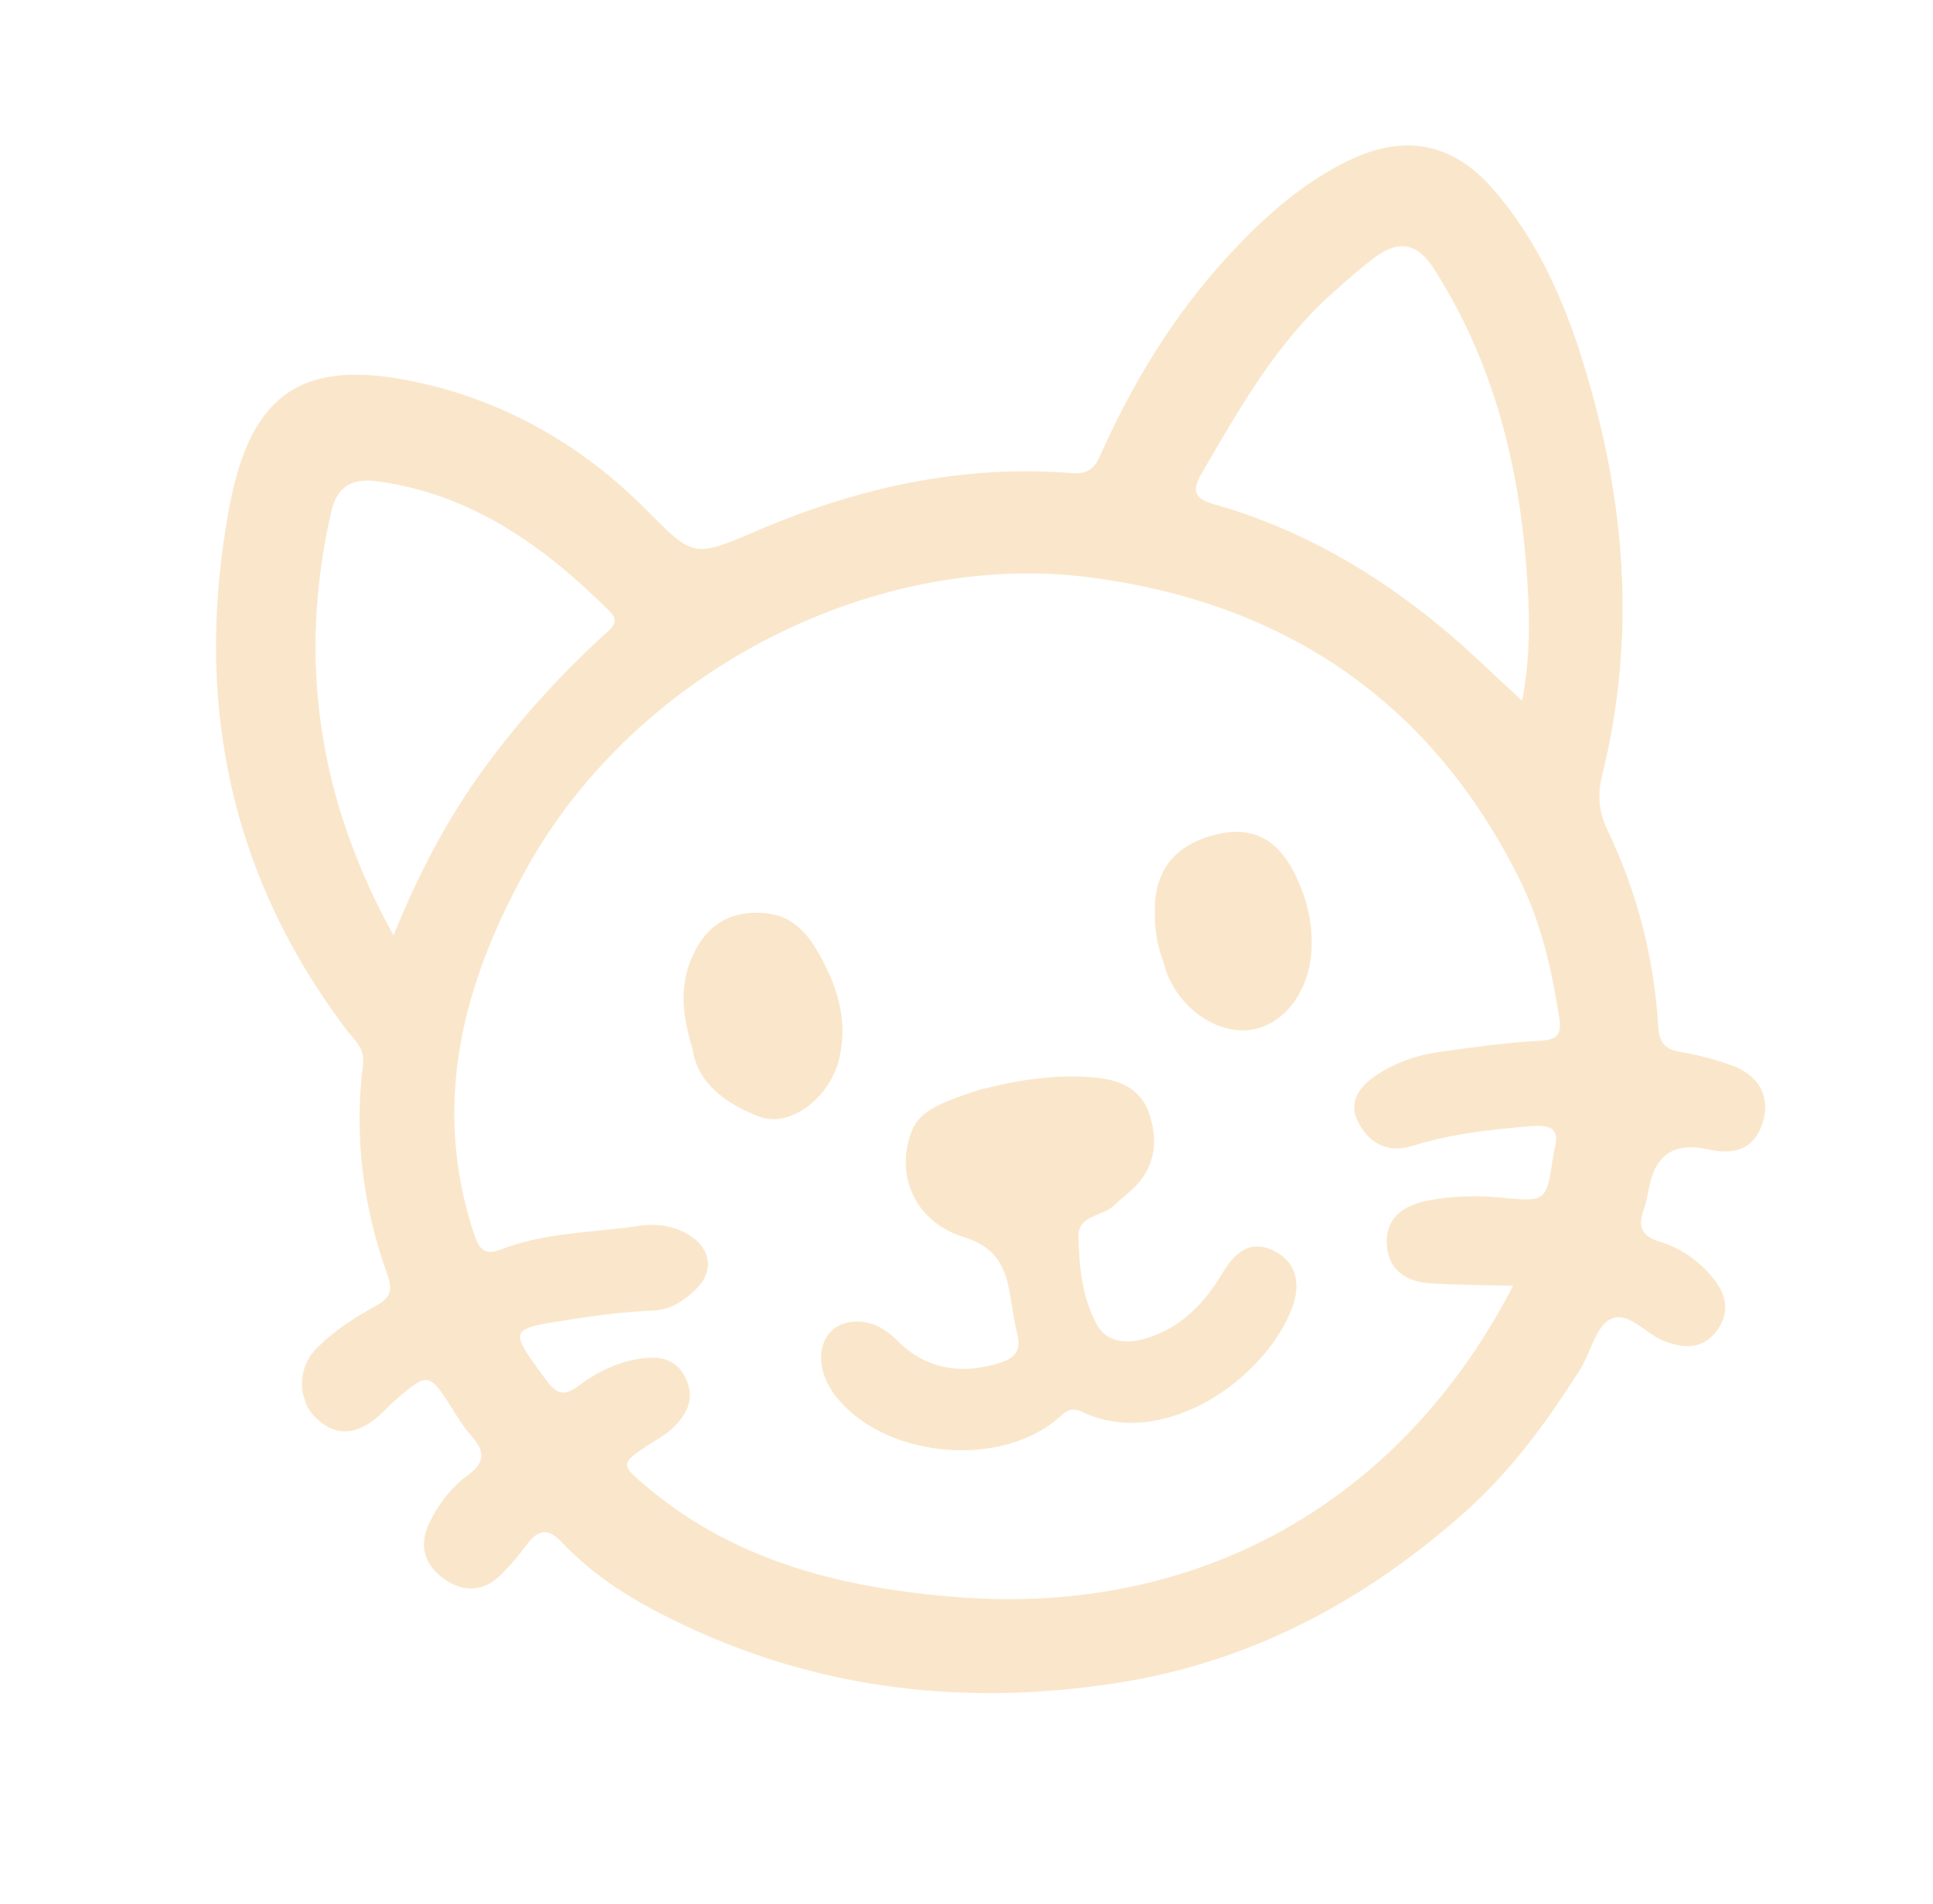<svg width="135" height="133" viewBox="0 0 135 133" fill="none" xmlns="http://www.w3.org/2000/svg">
    <g clip-path="url(#clip0_759_1652)">
        <path d="M110.611 25.476C113.527 34.923 114.295 44.471 111.898 54.148C111.558 55.52 111.651 56.705 112.252 57.957C114.343 62.316 115.527 66.922 115.816 71.744C115.877 72.807 116.276 73.298 117.341 73.479C118.566 73.685 119.791 74.002 120.953 74.423C122.868 75.117 123.665 76.64 123.111 78.406C122.492 80.36 121.047 80.682 119.247 80.284C117.011 79.789 115.666 80.621 115.212 82.779C115.089 83.352 115 83.943 114.8 84.492C114.379 85.675 114.621 86.347 115.942 86.745C117.348 87.171 118.592 88.024 119.558 89.18C120.544 90.358 120.891 91.664 119.872 92.995C118.912 94.252 117.641 94.206 116.288 93.707C114.958 93.215 113.717 91.522 112.462 92.158C111.435 92.68 111.098 94.495 110.348 95.671C108.065 99.287 105.555 102.732 102.349 105.587C95.339 111.834 87.35 116.124 77.962 117.57C66.795 119.292 56.12 117.9 46.022 112.659C43.519 111.361 41.199 109.81 39.27 107.767C38.193 106.632 37.535 106.897 36.743 107.962C36.219 108.67 35.644 109.347 35.023 109.968C33.809 111.188 32.406 111.275 31.028 110.305C29.561 109.274 29.224 107.868 30.046 106.245C30.684 104.98 31.566 103.852 32.687 103.036C34.011 102.073 33.783 101.271 32.872 100.242C32.341 99.641 31.921 98.935 31.489 98.254C29.995 95.899 29.853 95.868 27.681 97.74C27.234 98.126 26.842 98.57 26.402 98.953C24.995 100.158 23.519 100.449 22.077 99.062C20.768 97.807 20.755 95.611 22.04 94.264C23.263 92.985 24.765 92.035 26.306 91.189C27.275 90.658 27.435 90.093 27.072 89.085C25.352 84.323 24.72 79.402 25.35 74.37C25.502 73.191 24.706 72.611 24.166 71.895C15.901 60.933 13.533 48.632 16.035 35.32C17.55 27.382 21.218 24.998 29.072 26.685C35.316 28.026 40.665 31.109 45.174 35.648C48.437 38.938 48.46 38.966 52.819 37.096C59.878 34.068 67.198 32.428 74.907 33.051C76.374 33.166 76.647 32.239 77.058 31.331C79.481 25.998 82.583 21.122 86.683 16.913C88.894 14.639 91.296 12.617 94.181 11.218C98.079 9.336 101.43 9.94 104.288 13.221C107.387 16.779 109.229 21.009 110.63 25.47L110.611 25.476ZM105.671 89.819C103.641 89.766 101.813 89.758 99.991 89.659C98.254 89.568 96.945 88.75 96.85 86.906C96.753 85.014 98.145 84.154 99.757 83.855C101.407 83.544 103.106 83.495 104.802 83.655C107.996 83.962 107.998 83.948 108.467 80.806C108.49 80.66 108.507 80.516 108.544 80.372C108.994 78.799 108.319 78.556 106.864 78.673C104.069 78.898 101.304 79.218 98.621 80.052C96.783 80.625 95.503 79.721 94.818 78.315C94.091 76.819 95.129 75.697 96.438 74.904C97.715 74.122 99.12 73.674 100.576 73.474C102.902 73.148 105.236 72.827 107.576 72.699C108.831 72.632 109.071 72.187 108.896 71.07C108.382 67.784 107.649 64.527 106.186 61.55C100.051 49.104 89.867 42.156 76.249 40.349C61.238 38.354 44.458 46.767 36.738 60.737C32.336 68.7 30.109 77.059 33.088 86.139C33.46 87.263 33.799 87.738 35.054 87.254C38.133 86.071 41.443 86.112 44.655 85.629C45.722 85.469 46.854 85.58 47.874 86.123C49.612 87.047 49.988 88.725 48.586 90.074C47.8 90.831 46.881 91.499 45.593 91.549C43.617 91.624 41.648 91.891 39.691 92.196C35.504 92.844 35.541 92.853 38.036 96.257C38.751 97.236 39.234 97.686 40.427 96.792C41.526 95.97 42.787 95.29 44.188 95.003C45.633 94.701 47.066 94.668 47.849 96.188C48.667 97.773 47.877 99.018 46.655 100.039C46.321 100.32 45.921 100.523 45.552 100.759C43.231 102.276 43.24 102.26 45.4 104.049C51.64 109.208 59.163 110.967 66.914 111.57C83.597 112.865 97.809 105.042 105.671 89.819ZM106.304 48.95C106.771 46.538 106.84 44.274 106.742 42.008C106.39 33.742 104.679 25.875 100.146 18.776C98.939 16.885 97.608 16.782 95.973 18.011C94.982 18.757 94.049 19.596 93.118 20.421C89.141 23.945 86.588 28.5 83.953 33.012C83.133 34.405 83.516 34.866 84.89 35.254C90.782 36.929 95.971 39.945 100.664 43.821C102.578 45.404 104.345 47.159 106.304 48.95ZM27.482 65.34C29.261 60.949 31.272 57.156 33.821 53.657C36.374 50.15 39.295 46.969 42.504 44.058C43.09 43.524 43.053 43.168 42.508 42.634C37.997 38.152 33.003 34.573 26.492 33.637C24.701 33.375 23.564 33.856 23.127 35.772C20.791 46.054 22.191 55.755 27.48 65.334L27.482 65.34Z" fill="#FAE7CB"/>
        <path d="M68.621 76.07C70.829 75.526 73.695 74.959 76.675 75.293C78.337 75.478 79.698 76.133 80.256 77.774C80.824 79.446 80.752 81.135 79.566 82.575C79.061 83.188 78.369 83.651 77.792 84.217C77.004 84.989 75.285 84.864 75.32 86.366C75.363 88.483 75.577 90.677 76.615 92.54C77.398 93.949 78.997 93.869 80.388 93.377C82.642 92.589 84.188 90.93 85.381 88.925C86.226 87.504 87.326 86.556 88.967 87.372C90.623 88.19 90.833 89.782 90.241 91.366C88.38 96.305 81.285 101.33 75.611 98.642C74.655 98.19 74.334 98.73 73.783 99.176C69.517 102.668 61.479 101.732 58.263 97.393C56.664 95.23 57.225 92.636 59.422 92.345C60.642 92.185 61.694 92.675 62.653 93.639C64.712 95.697 67.244 96.063 69.979 95.149C70.882 94.847 71.301 94.311 71.067 93.316C70.847 92.387 70.705 91.44 70.55 90.497C70.236 88.535 69.6 87.128 67.328 86.422C64.13 85.429 62.731 82.565 63.437 79.751C63.9 77.916 64.715 77.295 68.617 76.058L68.621 76.07Z" fill="#FAE7CB"/>
        <path d="M48.368 73.284C47.539 70.619 47.44 68.415 48.622 66.269C49.653 64.385 51.252 63.632 53.325 63.776C55.099 63.898 56.194 64.916 57.076 66.418C58.442 68.766 59.247 71.182 58.624 73.907C57.987 76.678 55.182 78.808 53.062 78.013C50.656 77.107 48.711 75.645 48.368 73.284Z" fill="#FAE7CB"/>
        <path d="M81.202 67.026C80.727 65.817 80.64 64.63 80.651 63.468C80.677 60.613 82.258 58.846 85.213 58.23C87.667 57.718 89.431 58.766 90.632 61.465C91.359 63.093 91.73 64.8 91.579 66.591C91.34 69.388 89.63 71.557 87.448 71.92C85.193 72.292 82.671 70.695 81.572 68.185C81.395 67.784 81.305 67.347 81.202 67.026Z" fill="#FAE7CB"/>
    </g>
    <defs>
        <clipPath id="clip0_759_1652">
            <rect width="107.077" height="104.253" fill="white" transform="translate(0.732 33.328) rotate(-17.688)"/>
        </clipPath>
    </defs>
</svg>
